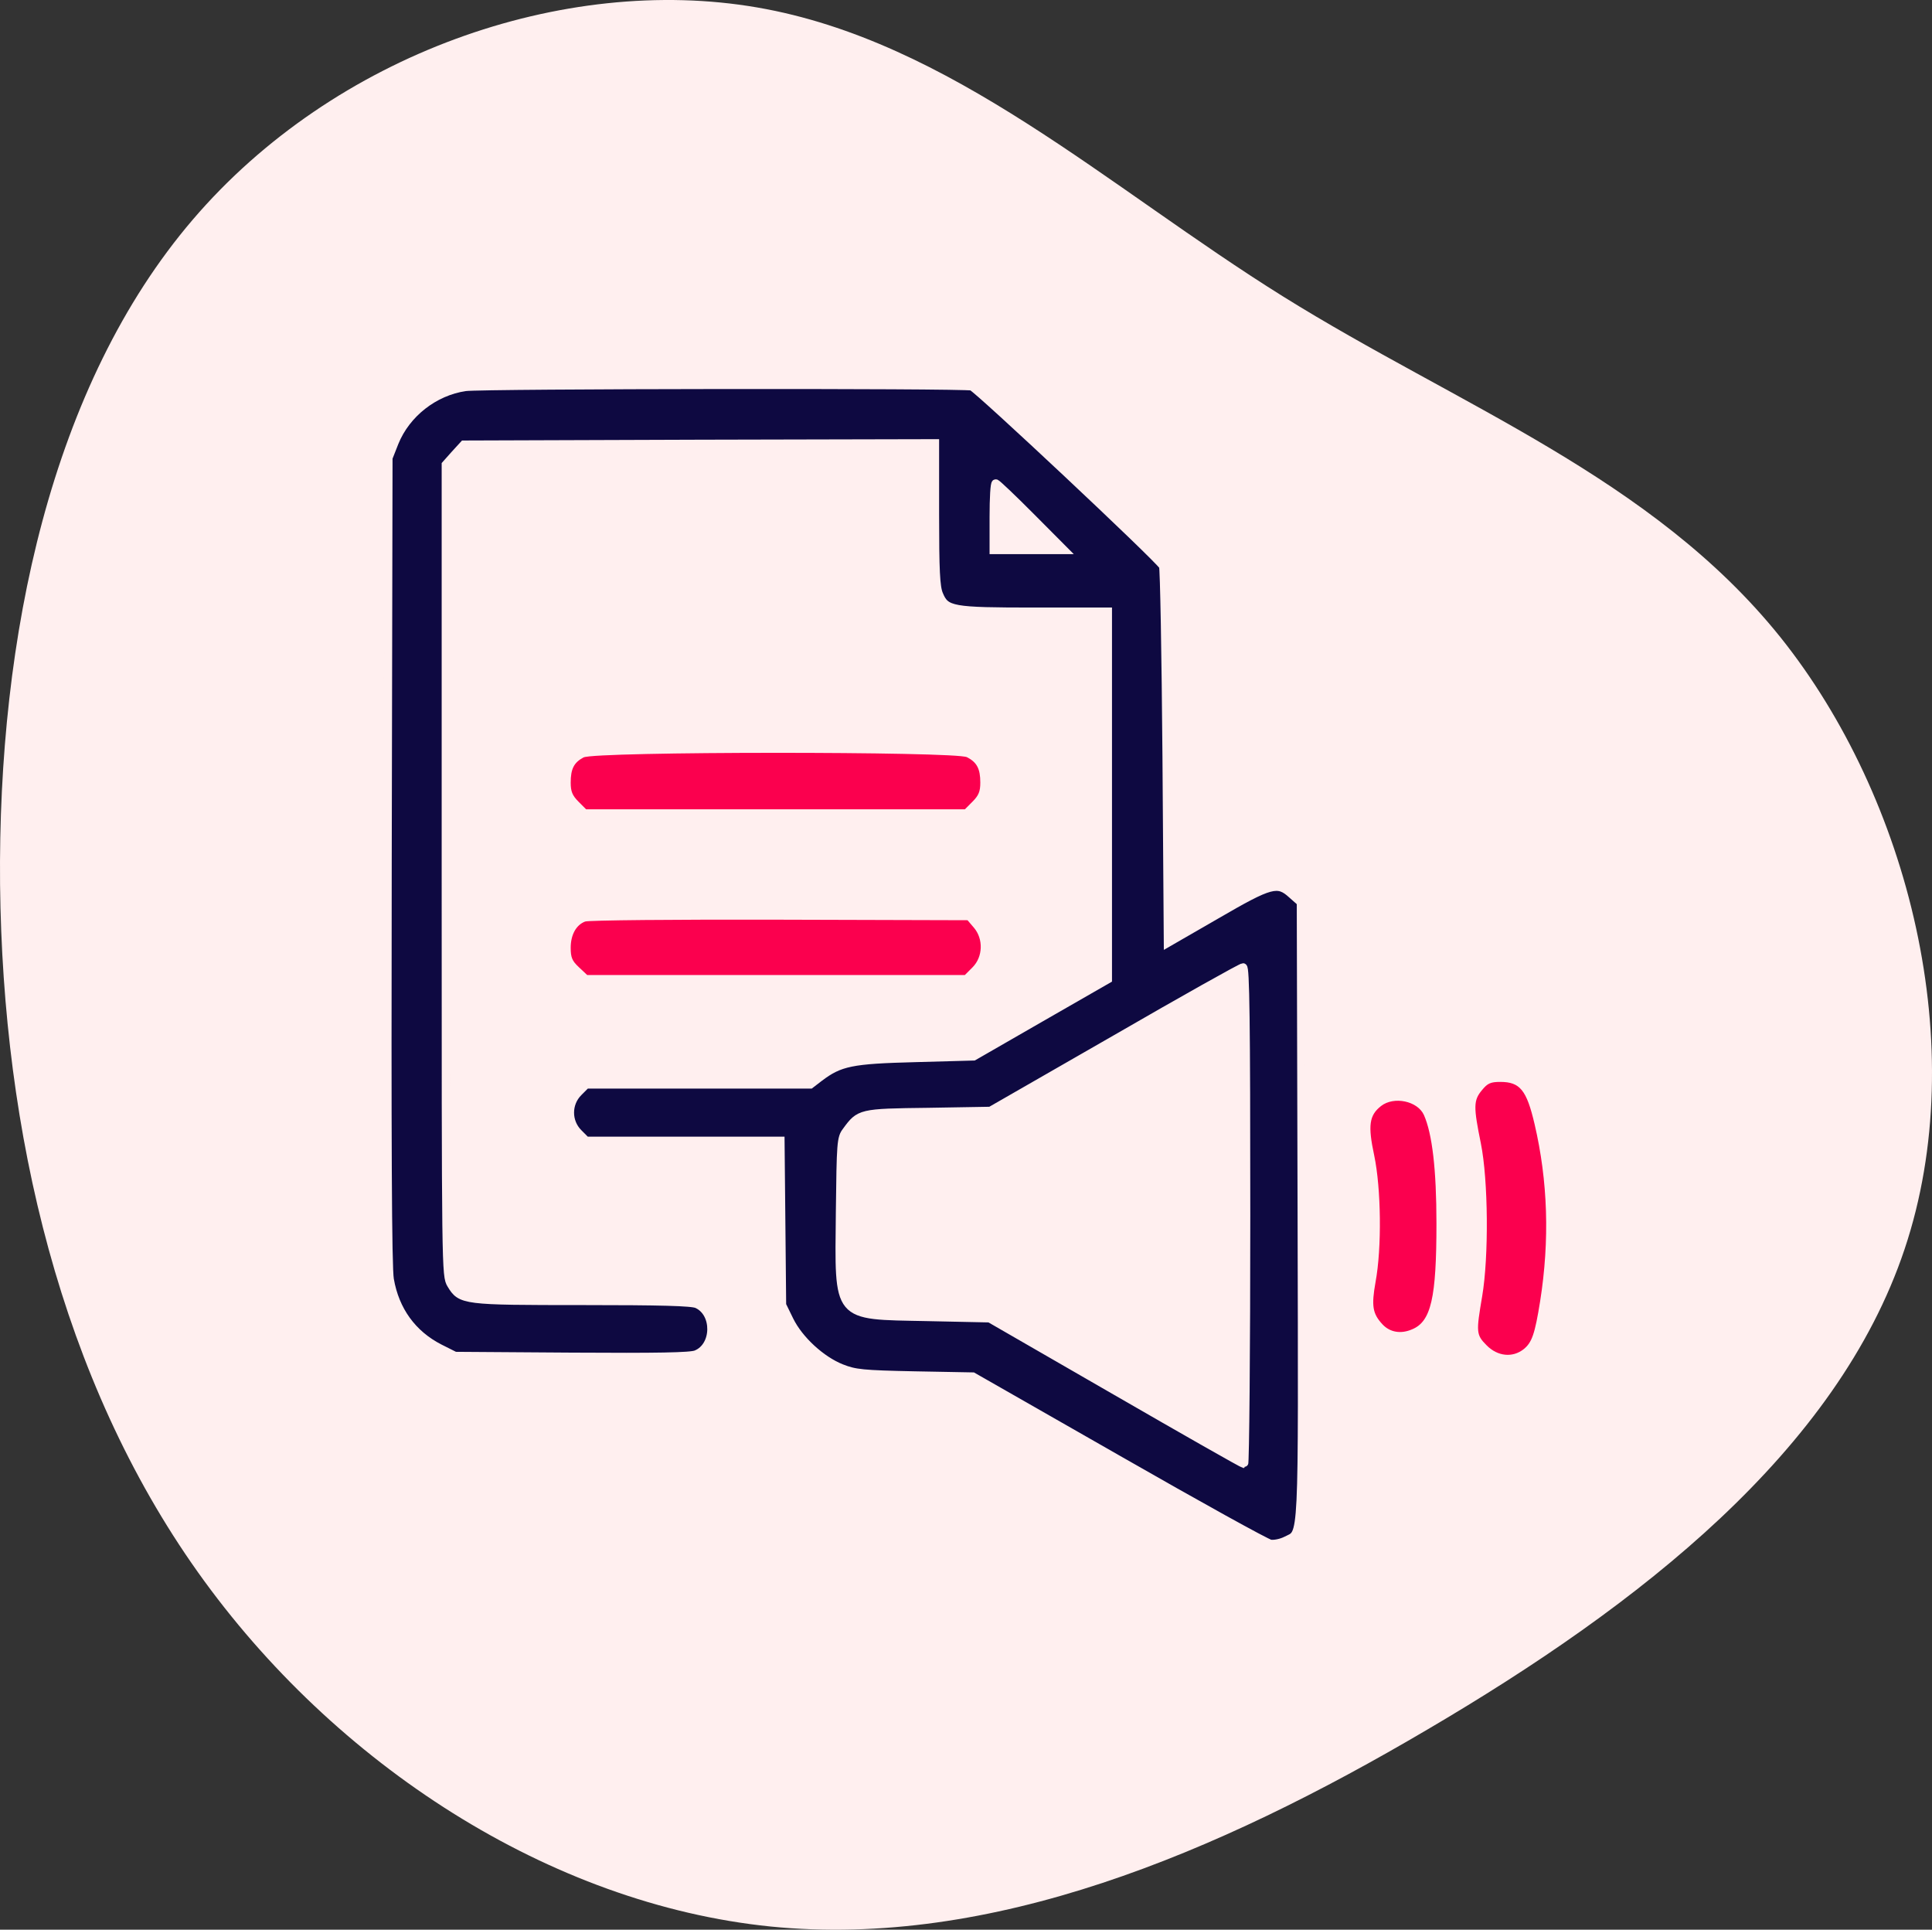 <?xml version="1.0" encoding="UTF-8"?>
<svg width="120.056px" height="119.894px" viewBox="0 0 120.056 119.894" version="1.1" xmlns="http://www.w3.org/2000/svg" xmlns:xlink="http://www.w3.org/1999/xlink">
    <rect x="0" y="0" width="120.056" height="119.894" fill="#333333" stroke="none"/>
    <title>TTS/STT</title>
    <g id="Page-1" stroke="none" stroke-width="1" fill="none" fill-rule="evenodd">
        <g id="Hospitality_V02" transform="translate(-627.757, -1334.243)" fill-rule="nonzero">
            <g id="Group-29" transform="translate(196, 958)">
                <g id="Group-52" transform="translate(0, 99)">
                    <g id="Group-27-Copy" transform="translate(422, 257)">
                        <g id="TTS/STT" transform="translate(9.757, 20.243)">
                            <path d="M106.332,11.901 C116.609,20.697 121.584,34.939 119.513,46.965 C117.443,58.99 108.352,68.75 101.56,79.643 C94.768,90.536 90.323,102.585 80.375,110.562 C70.4,118.539 54.896,122.467 42.372,118.274 C29.822,114.08 20.252,101.79 12.526,88.632 C4.774,75.474 -1.085,61.496 0.279,47.808 C1.668,34.12 10.329,20.721 22.298,12.214 C34.267,3.707 49.594,0.092 65.022,-0.077 C80.476,-0.221 96.055,3.105 106.332,11.901 Z" id="Path" fill="#FFEFEF" transform="translate(60.028, 59.947) rotate(-90) translate(-60.028, -59.947)"></path>
                            <g id="text-to-speech" transform="translate(24.081, 23.919)">
                                <g id="Group" transform="translate(36, 36) scale(-1, 1) rotate(-180) translate(-36, -36)">
                                    <path d="M4.838,71.87 C2.904,71.588 1.169,70.226 0.442,68.433 L0.062,67.47 L0.012,42.481 C-0.021,24.947 0.012,17.176 0.144,16.429 C0.475,14.503 1.549,13.025 3.235,12.161 L4.193,11.68 L11.449,11.63 C16.754,11.597 18.853,11.63 19.184,11.78 C20.407,12.278 20.44,14.337 19.234,14.885 C18.92,15.034 16.953,15.084 12.11,15.084 C4.706,15.084 4.557,15.1 3.946,16.113 C3.615,16.661 3.615,16.877 3.615,41.866 L3.615,67.055 L4.177,67.686 L4.739,68.3 L19.382,68.35 L34.026,68.383 L34.026,63.983 C34.026,60.48 34.075,59.45 34.274,58.985 C34.687,57.989 35.051,57.922 40.224,57.922 L44.769,57.922 L44.769,46.499 L44.769,35.075 L40.604,32.684 L36.422,30.277 L32.786,30.177 C28.836,30.077 28.109,29.928 26.836,28.965 L26.274,28.533 L19.316,28.533 L12.342,28.533 L11.862,28.052 C11.168,27.354 11.168,26.225 11.862,25.528 L12.342,25.046 L18.391,25.046 L24.423,25.046 L24.473,19.932 L24.522,14.835 L24.985,13.888 C25.58,12.676 26.952,11.414 28.208,10.916 C29.051,10.584 29.514,10.534 32.77,10.468 L36.373,10.401 L45.413,5.238 C50.372,2.398 54.636,0.04 54.867,0.007 C55.115,-0.026 55.528,0.057 55.826,0.207 C56.9,0.771 56.851,-0.507 56.801,20.663 L56.751,39.857 L56.206,40.339 C55.314,41.152 54.917,41.053 51.512,39.077 L48.488,37.333 L48.405,48.906 C48.355,55.282 48.256,60.612 48.19,60.745 C47.893,61.26 36.67,71.787 36.307,71.903 C35.778,72.053 5.879,72.019 4.838,71.87 Z M39.976,63.817 L42.042,61.741 L39.844,61.741 L37.662,61.741 L37.662,63.817 C37.662,64.963 37.712,65.892 37.794,65.892 C37.86,65.892 38.835,64.963 39.976,63.817 Z M53.363,20.397 C53.363,11.912 53.297,4.955 53.231,4.955 C53.148,4.955 49.562,6.998 45.248,9.488 L37.414,14.005 L33.497,14.088 C27.811,14.204 28.043,13.922 28.109,20.596 C28.159,24.93 28.175,25.212 28.506,25.644 C29.332,26.773 29.365,26.79 33.613,26.84 L37.464,26.906 L45.215,31.356 C49.463,33.813 53.049,35.822 53.165,35.822 C53.314,35.839 53.363,32.651 53.363,20.397 Z" id="Shape" stroke="#FFEFEF" stroke-width="0.5" fill="#0E0941"></path>
                                    <path d="M12.176,48.857 C11.581,48.541 11.383,48.143 11.383,47.296 C11.383,46.748 11.482,46.499 11.862,46.117 L12.342,45.635 L24.109,45.635 L35.877,45.635 L36.356,46.117 C36.736,46.499 36.836,46.748 36.836,47.296 C36.836,48.159 36.621,48.558 36.009,48.873 C35.299,49.239 12.854,49.239 12.176,48.857 Z" id="Path" fill="#FB004E"></path>
                                    <path d="M12.275,38.662 C11.714,38.446 11.383,37.831 11.383,37.034 C11.383,36.437 11.466,36.221 11.895,35.822 L12.408,35.341 L24.142,35.341 L35.877,35.341 L36.356,35.822 C37.001,36.47 37.034,37.582 36.439,38.28 L36.042,38.745 L24.324,38.778 C17.895,38.795 12.457,38.745 12.275,38.662 Z" id="Path" fill="#FB004E"></path>
                                    <path d="M68.007,28.184 C67.478,27.554 67.478,27.155 67.941,24.88 C68.403,22.589 68.437,17.824 68.023,15.383 C67.643,13.141 67.643,12.992 68.304,12.328 C68.982,11.647 69.908,11.547 70.602,12.095 C71.114,12.51 71.296,13.025 71.626,15.084 C72.221,18.87 72.106,22.539 71.279,26.076 C70.783,28.201 70.37,28.699 69.147,28.699 C68.552,28.699 68.354,28.616 68.007,28.184 Z" id="Path" fill="#FB004E"></path>
                                    <path d="M61.743,27.205 C60.999,26.624 60.916,25.993 61.313,24.133 C61.743,22.091 61.792,18.388 61.396,16.263 C61.131,14.768 61.214,14.303 61.825,13.639 C62.288,13.141 62.966,13.025 63.66,13.324 C64.85,13.805 65.181,15.283 65.181,19.899 C65.181,23.286 64.916,25.478 64.404,26.64 C64.007,27.52 62.536,27.819 61.743,27.205 Z" id="Path" fill="#FB004E"></path>
                                </g>
                            </g>
                        </g>
                    </g>
                </g>
            </g>
        </g>
    </g>
</svg>